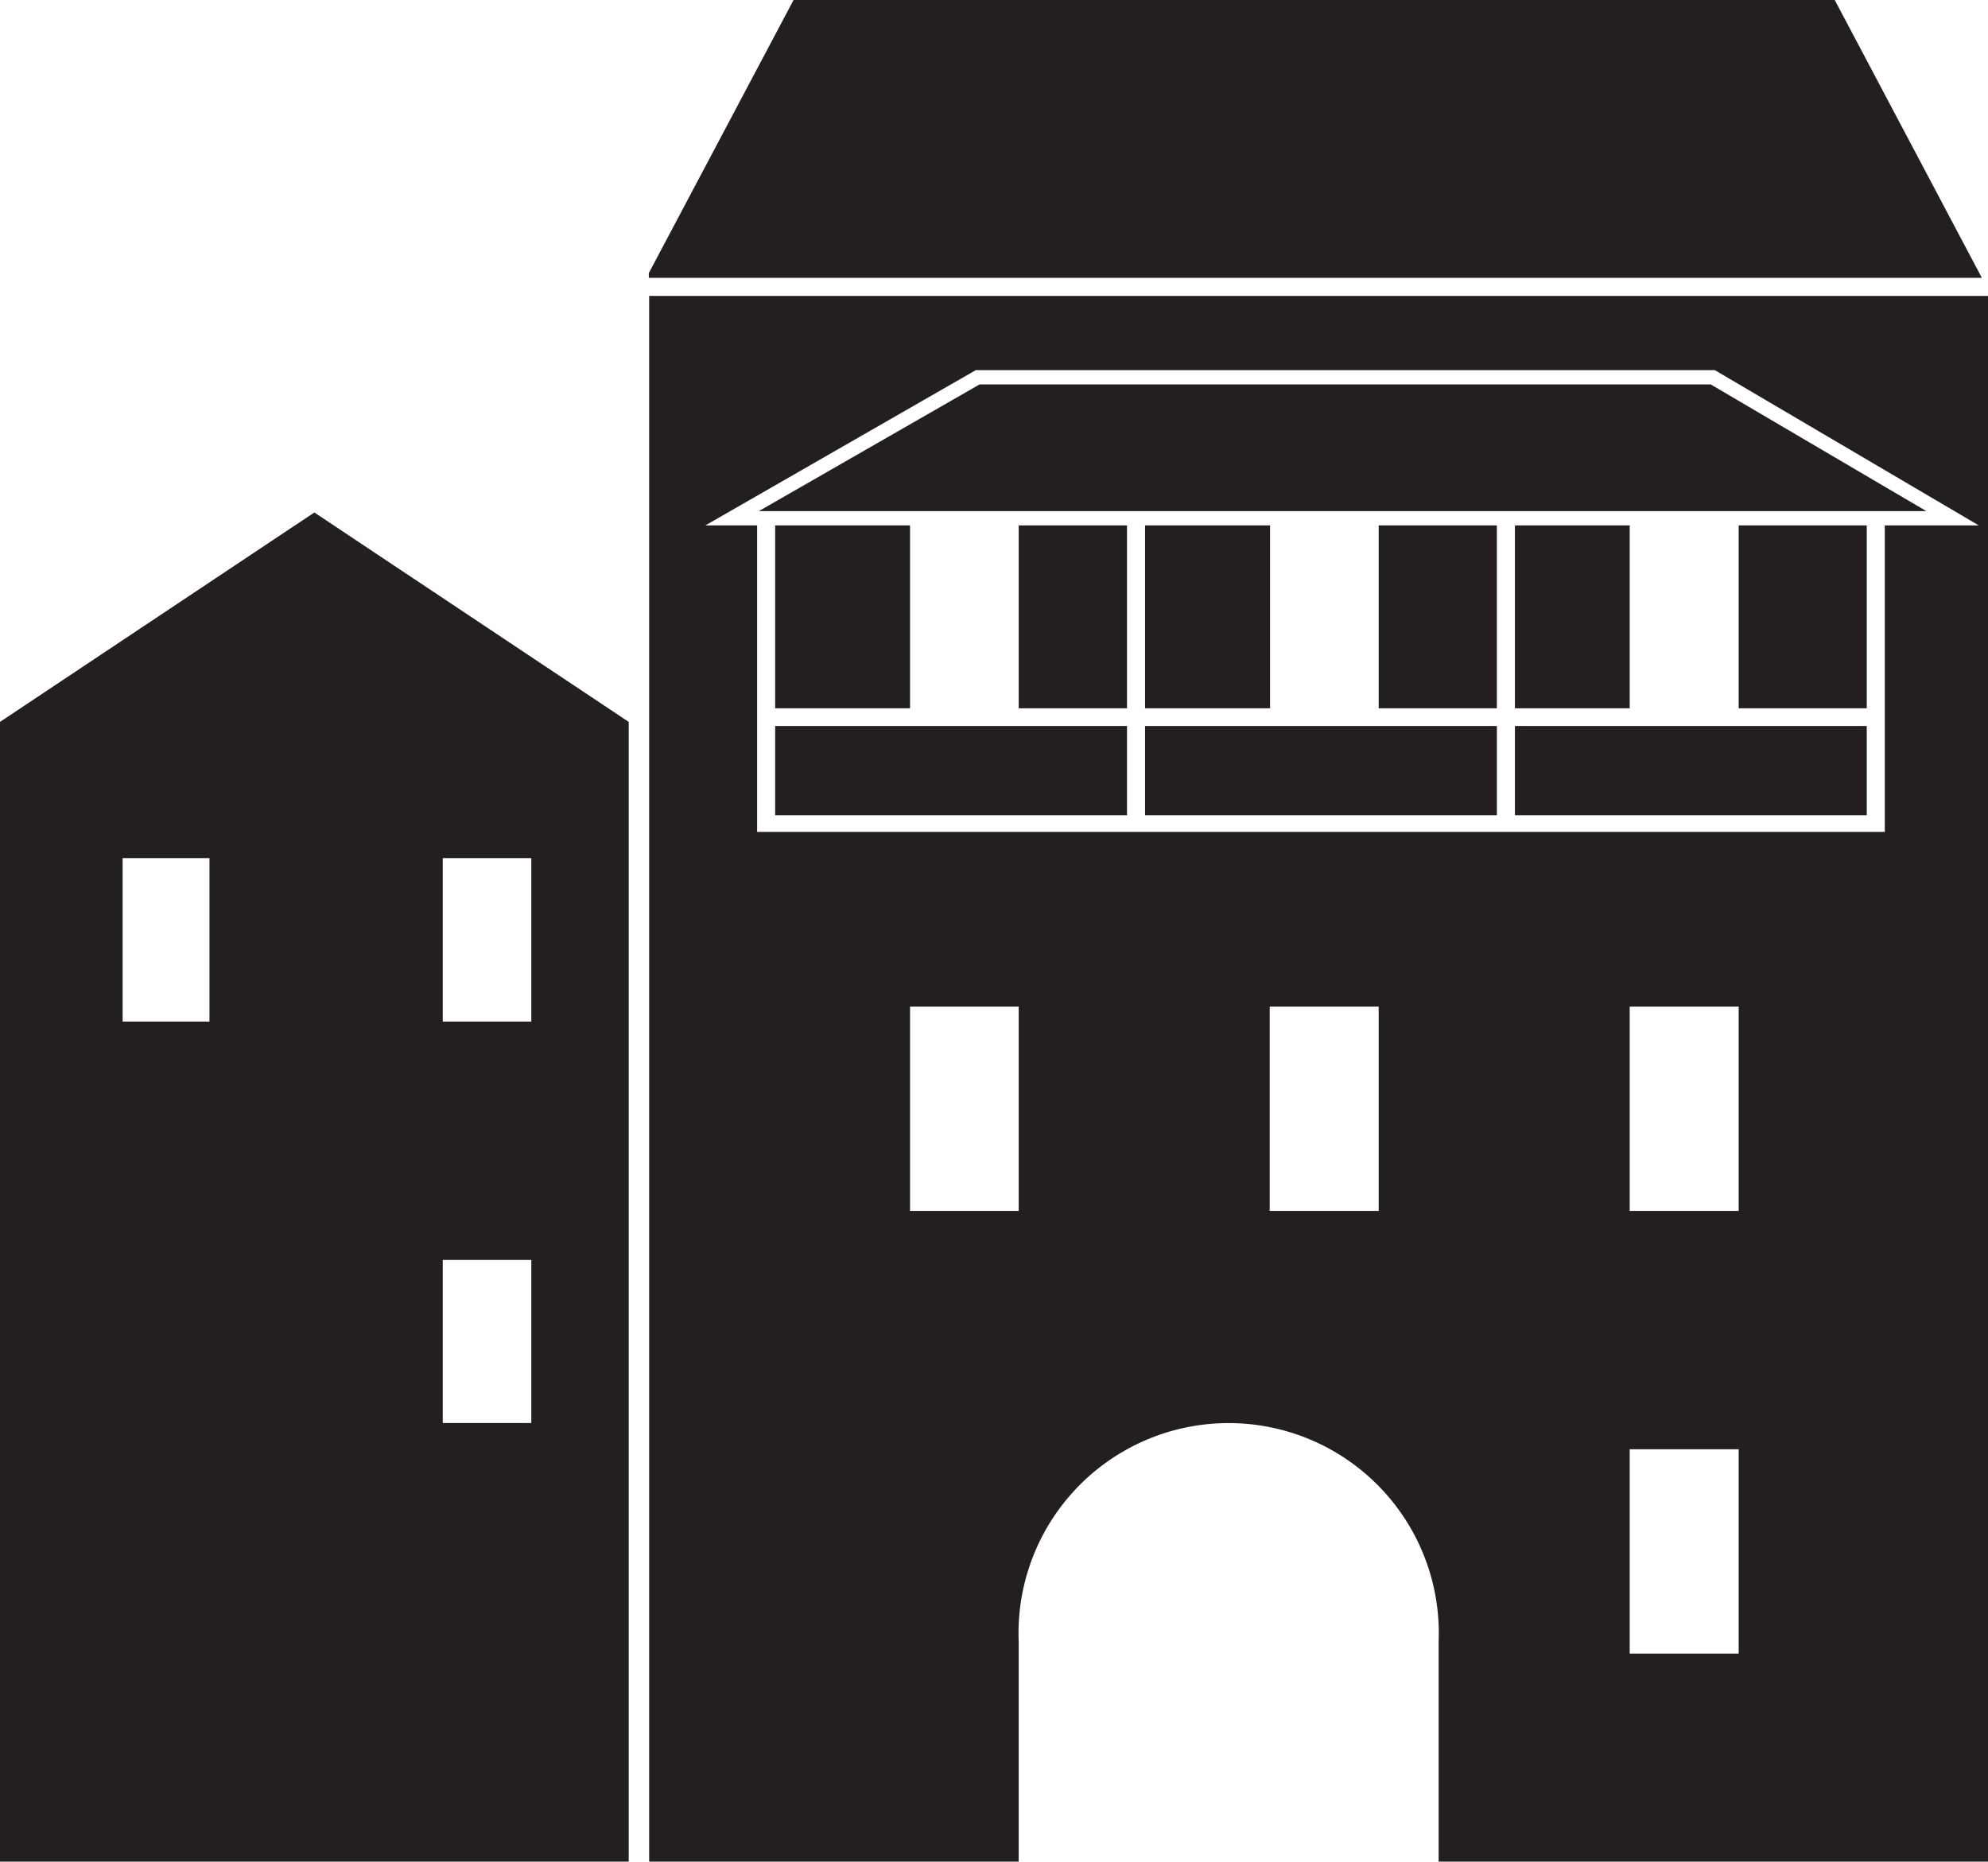 <svg xmlns="http://www.w3.org/2000/svg" viewBox="0 0 58.37 54.67"><defs><style>.cls-1{fill:#231f20;}</style></defs><g id="Layer_2" data-name="Layer 2"><g id="Layer_1-2" data-name="Layer 1"><polygon class="cls-1" points="53.87 0 23.3 0 19.05 8.02 19.05 8.16 58.19 8.16 53.87 0"/><path class="cls-1" d="M0,21.2V54.67H18.46V21.2L9.23,15.05ZM6.15,30H3.6V25.2H6.15ZM13,25.2H15.6V30H13ZM13,37H15.6v4.79H13Z"/><polygon class="cls-1" points="28.76 11.29 22.28 15.01 56.56 15.01 50.23 11.29 28.76 11.29"/><rect class="cls-1" x="44.48" y="21.32" width="10.33" height="2.62"/><rect class="cls-1" x="44.48" y="15.43" width="3.37" height="5.37"/><rect class="cls-1" x="51.05" y="15.43" width="3.76" height="5.37"/><path class="cls-1" d="M19.06,8.69v46H29.91v-6.3s0-.06,0-.1v-.08a6.17,6.17,0,1,1,12.33,0v.08s0,.07,0,.1v6.3H58.37v-46ZM29.91,35.56H26.72v-6h3.19Zm10.57,0h-3.2v-6h3.2Zm10.57,13h-3.2v-6h3.2Zm0-13h-3.2v-6h3.2Zm4.29-20.13v9H22.23v-9H20.71l7.94-4.56h21.7l7.75,4.56Z"/><rect class="cls-1" x="22.76" y="15.43" width="3.96" height="5.37"/><rect class="cls-1" x="29.91" y="15.43" width="3.18" height="5.37"/><rect class="cls-1" x="33.62" y="21.32" width="10.33" height="2.62"/><rect class="cls-1" x="33.62" y="15.43" width="3.67" height="5.37"/><rect class="cls-1" x="40.48" y="15.43" width="3.47" height="5.37"/><rect class="cls-1" x="22.76" y="21.32" width="10.33" height="2.62"/></g></g></svg>